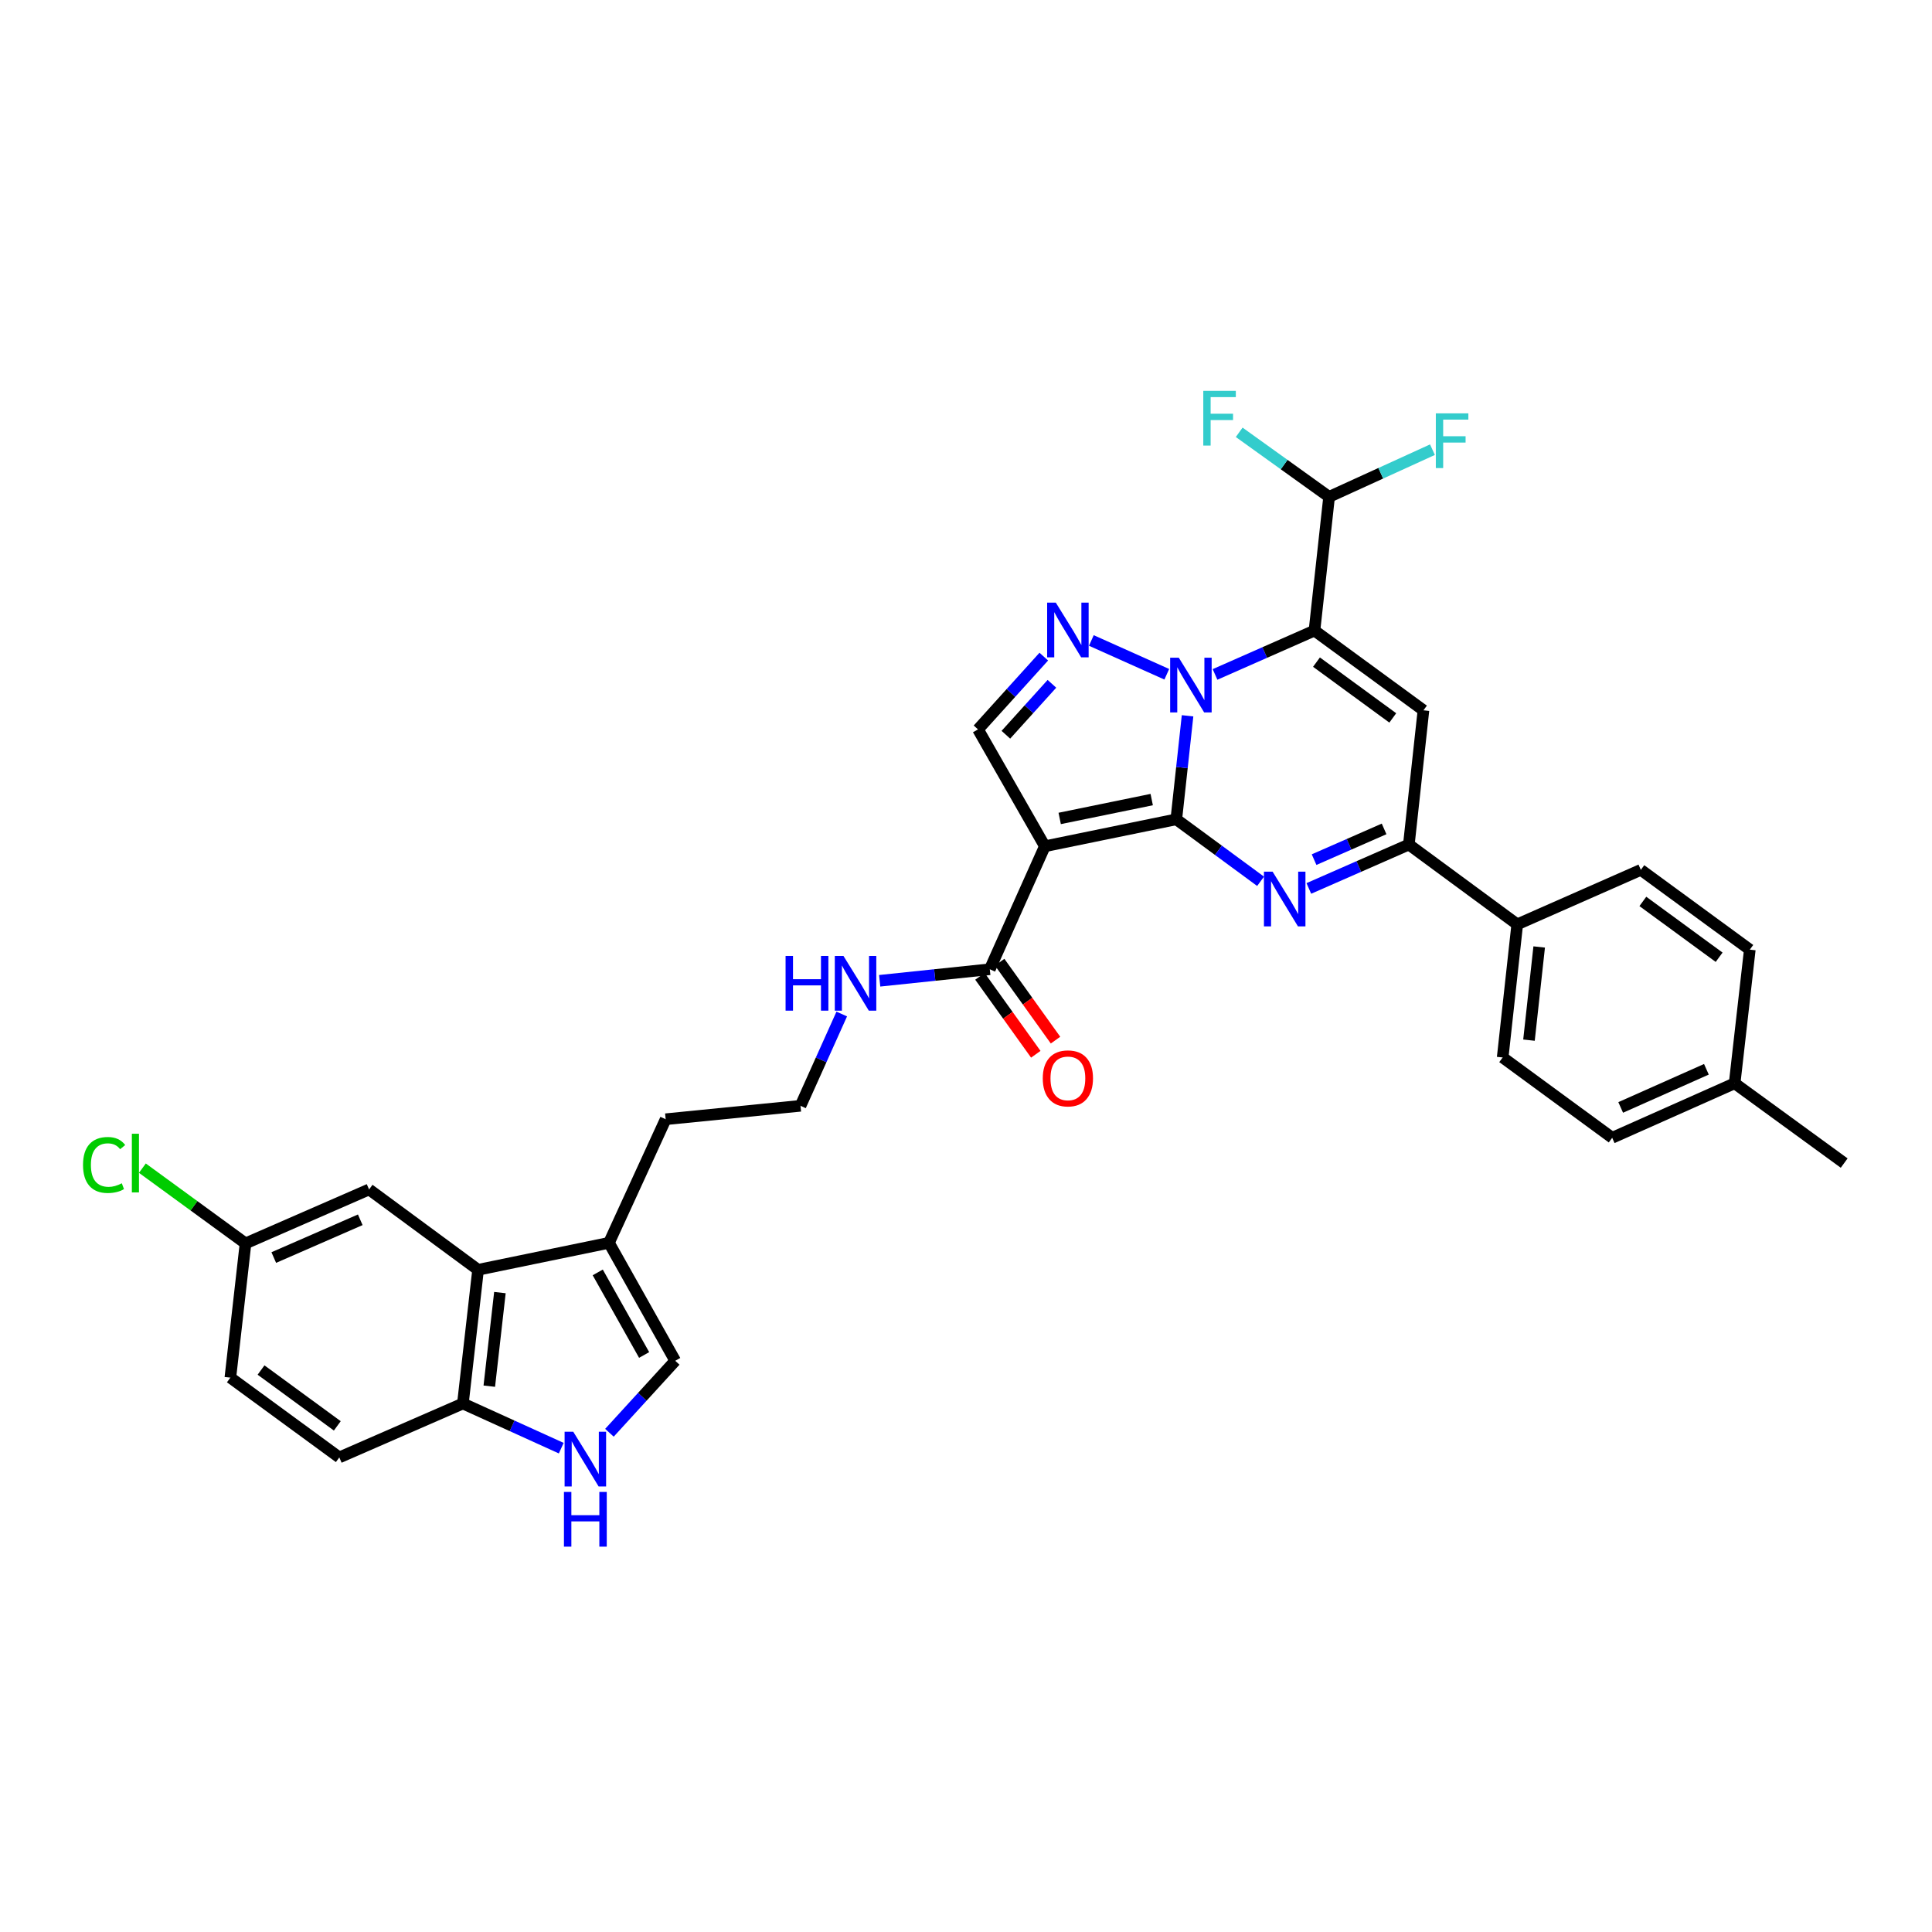 <?xml version='1.0' encoding='iso-8859-1'?>
<svg version='1.1' baseProfile='full'
              xmlns='http://www.w3.org/2000/svg'
                      xmlns:rdkit='http://www.rdkit.org/xml'
                      xmlns:xlink='http://www.w3.org/1999/xlink'
                  xml:space='preserve'
width='1000px' height='1000px' viewBox='0 0 1000 1000'>
<!-- END OF HEADER -->
<rect style='opacity:1.0;fill:#FFFFFF;stroke:none' width='1000' height='1000' x='0' y='0'> </rect>
<path class='bond-0' d='M 608.852,424.077 L 611.766,397.288' style='fill:none;fill-rule:evenodd;stroke:#000000;stroke-width:6px;stroke-linecap:butt;stroke-linejoin:miter;stroke-opacity:1' />
<path class='bond-0' d='M 611.766,397.288 L 614.679,370.499' style='fill:none;fill-rule:evenodd;stroke:#0000FF;stroke-width:6px;stroke-linecap:butt;stroke-linejoin:miter;stroke-opacity:1' />
<path class='bond-2' d='M 608.852,424.077 L 540.812,438.02' style='fill:none;fill-rule:evenodd;stroke:#000000;stroke-width:6px;stroke-linecap:butt;stroke-linejoin:miter;stroke-opacity:1' />
<path class='bond-2' d='M 596.124,413.862 L 548.496,423.623' style='fill:none;fill-rule:evenodd;stroke:#000000;stroke-width:6px;stroke-linecap:butt;stroke-linejoin:miter;stroke-opacity:1' />
<path class='bond-3' d='M 608.852,424.077 L 630.665,440.119' style='fill:none;fill-rule:evenodd;stroke:#000000;stroke-width:6px;stroke-linecap:butt;stroke-linejoin:miter;stroke-opacity:1' />
<path class='bond-3' d='M 630.665,440.119 L 652.478,456.161' style='fill:none;fill-rule:evenodd;stroke:#0000FF;stroke-width:6px;stroke-linecap:butt;stroke-linejoin:miter;stroke-opacity:1' />
<path class='bond-1' d='M 628.897,349.084 L 654.632,337.734' style='fill:none;fill-rule:evenodd;stroke:#0000FF;stroke-width:6px;stroke-linecap:butt;stroke-linejoin:miter;stroke-opacity:1' />
<path class='bond-1' d='M 654.632,337.734 L 680.368,326.385' style='fill:none;fill-rule:evenodd;stroke:#000000;stroke-width:6px;stroke-linecap:butt;stroke-linejoin:miter;stroke-opacity:1' />
<path class='bond-4' d='M 603.925,349 L 564.88,331.51' style='fill:none;fill-rule:evenodd;stroke:#0000FF;stroke-width:6px;stroke-linecap:butt;stroke-linejoin:miter;stroke-opacity:1' />
<path class='bond-13' d='M 680.368,326.385 L 687.939,257.165' style='fill:none;fill-rule:evenodd;stroke:#000000;stroke-width:6px;stroke-linecap:butt;stroke-linejoin:miter;stroke-opacity:1' />
<path class='bond-34' d='M 680.368,326.385 L 736.775,367.648' style='fill:none;fill-rule:evenodd;stroke:#000000;stroke-width:6px;stroke-linecap:butt;stroke-linejoin:miter;stroke-opacity:1' />
<path class='bond-34' d='M 681.412,342.712 L 720.897,371.597' style='fill:none;fill-rule:evenodd;stroke:#000000;stroke-width:6px;stroke-linecap:butt;stroke-linejoin:miter;stroke-opacity:1' />
<path class='bond-7' d='M 540.812,438.02 L 506.212,377.53' style='fill:none;fill-rule:evenodd;stroke:#000000;stroke-width:6px;stroke-linecap:butt;stroke-linejoin:miter;stroke-opacity:1' />
<path class='bond-8' d='M 540.812,438.02 L 512.318,501.684' style='fill:none;fill-rule:evenodd;stroke:#000000;stroke-width:6px;stroke-linecap:butt;stroke-linejoin:miter;stroke-opacity:1' />
<path class='bond-6' d='M 677.453,459.856 L 703.335,448.495' style='fill:none;fill-rule:evenodd;stroke:#0000FF;stroke-width:6px;stroke-linecap:butt;stroke-linejoin:miter;stroke-opacity:1' />
<path class='bond-6' d='M 703.335,448.495 L 729.217,437.133' style='fill:none;fill-rule:evenodd;stroke:#000000;stroke-width:6px;stroke-linecap:butt;stroke-linejoin:miter;stroke-opacity:1' />
<path class='bond-6' d='M 680.169,444.945 L 698.286,436.993' style='fill:none;fill-rule:evenodd;stroke:#0000FF;stroke-width:6px;stroke-linecap:butt;stroke-linejoin:miter;stroke-opacity:1' />
<path class='bond-6' d='M 698.286,436.993 L 716.403,429.04' style='fill:none;fill-rule:evenodd;stroke:#000000;stroke-width:6px;stroke-linecap:butt;stroke-linejoin:miter;stroke-opacity:1' />
<path class='bond-33' d='M 540.264,339.868 L 523.238,358.699' style='fill:none;fill-rule:evenodd;stroke:#0000FF;stroke-width:6px;stroke-linecap:butt;stroke-linejoin:miter;stroke-opacity:1' />
<path class='bond-33' d='M 523.238,358.699 L 506.212,377.53' style='fill:none;fill-rule:evenodd;stroke:#000000;stroke-width:6px;stroke-linecap:butt;stroke-linejoin:miter;stroke-opacity:1' />
<path class='bond-33' d='M 544.473,353.941 L 532.556,367.123' style='fill:none;fill-rule:evenodd;stroke:#0000FF;stroke-width:6px;stroke-linecap:butt;stroke-linejoin:miter;stroke-opacity:1' />
<path class='bond-33' d='M 532.556,367.123 L 520.638,380.305' style='fill:none;fill-rule:evenodd;stroke:#000000;stroke-width:6px;stroke-linecap:butt;stroke-linejoin:miter;stroke-opacity:1' />
<path class='bond-5' d='M 736.775,367.648 L 729.217,437.133' style='fill:none;fill-rule:evenodd;stroke:#000000;stroke-width:6px;stroke-linecap:butt;stroke-linejoin:miter;stroke-opacity:1' />
<path class='bond-15' d='M 729.217,437.133 L 785.324,478.446' style='fill:none;fill-rule:evenodd;stroke:#000000;stroke-width:6px;stroke-linecap:butt;stroke-linejoin:miter;stroke-opacity:1' />
<path class='bond-17' d='M 507.213,505.343 L 521.67,525.516' style='fill:none;fill-rule:evenodd;stroke:#000000;stroke-width:6px;stroke-linecap:butt;stroke-linejoin:miter;stroke-opacity:1' />
<path class='bond-17' d='M 521.67,525.516 L 536.127,545.688' style='fill:none;fill-rule:evenodd;stroke:#FF0000;stroke-width:6px;stroke-linecap:butt;stroke-linejoin:miter;stroke-opacity:1' />
<path class='bond-17' d='M 517.423,498.026 L 531.88,518.199' style='fill:none;fill-rule:evenodd;stroke:#000000;stroke-width:6px;stroke-linecap:butt;stroke-linejoin:miter;stroke-opacity:1' />
<path class='bond-17' d='M 531.88,518.199 L 546.337,538.371' style='fill:none;fill-rule:evenodd;stroke:#FF0000;stroke-width:6px;stroke-linecap:butt;stroke-linejoin:miter;stroke-opacity:1' />
<path class='bond-18' d='M 512.318,501.684 L 483.819,504.667' style='fill:none;fill-rule:evenodd;stroke:#000000;stroke-width:6px;stroke-linecap:butt;stroke-linejoin:miter;stroke-opacity:1' />
<path class='bond-18' d='M 483.819,504.667 L 455.32,507.649' style='fill:none;fill-rule:evenodd;stroke:#0000FF;stroke-width:6px;stroke-linecap:butt;stroke-linejoin:miter;stroke-opacity:1' />
<path class='bond-9' d='M 315.441,741.598 L 332.469,722.969' style='fill:none;fill-rule:evenodd;stroke:#0000FF;stroke-width:6px;stroke-linecap:butt;stroke-linejoin:miter;stroke-opacity:1' />
<path class='bond-9' d='M 332.469,722.969 L 349.496,704.34' style='fill:none;fill-rule:evenodd;stroke:#000000;stroke-width:6px;stroke-linecap:butt;stroke-linejoin:miter;stroke-opacity:1' />
<path class='bond-36' d='M 290.497,749.565 L 265.048,738.006' style='fill:none;fill-rule:evenodd;stroke:#0000FF;stroke-width:6px;stroke-linecap:butt;stroke-linejoin:miter;stroke-opacity:1' />
<path class='bond-36' d='M 265.048,738.006 L 239.599,726.448' style='fill:none;fill-rule:evenodd;stroke:#000000;stroke-width:6px;stroke-linecap:butt;stroke-linejoin:miter;stroke-opacity:1' />
<path class='bond-10' d='M 247.45,657.242 L 315.197,643.285' style='fill:none;fill-rule:evenodd;stroke:#000000;stroke-width:6px;stroke-linecap:butt;stroke-linejoin:miter;stroke-opacity:1' />
<path class='bond-14' d='M 247.45,657.242 L 239.599,726.448' style='fill:none;fill-rule:evenodd;stroke:#000000;stroke-width:6px;stroke-linecap:butt;stroke-linejoin:miter;stroke-opacity:1' />
<path class='bond-14' d='M 258.753,669.039 L 253.258,717.483' style='fill:none;fill-rule:evenodd;stroke:#000000;stroke-width:6px;stroke-linecap:butt;stroke-linejoin:miter;stroke-opacity:1' />
<path class='bond-16' d='M 247.45,657.242 L 191.036,615.657' style='fill:none;fill-rule:evenodd;stroke:#000000;stroke-width:6px;stroke-linecap:butt;stroke-linejoin:miter;stroke-opacity:1' />
<path class='bond-11' d='M 349.496,704.34 L 315.197,643.285' style='fill:none;fill-rule:evenodd;stroke:#000000;stroke-width:6px;stroke-linecap:butt;stroke-linejoin:miter;stroke-opacity:1' />
<path class='bond-11' d='M 333.4,701.334 L 309.39,658.595' style='fill:none;fill-rule:evenodd;stroke:#000000;stroke-width:6px;stroke-linecap:butt;stroke-linejoin:miter;stroke-opacity:1' />
<path class='bond-12' d='M 315.197,643.285 L 344.549,579.313' style='fill:none;fill-rule:evenodd;stroke:#000000;stroke-width:6px;stroke-linecap:butt;stroke-linejoin:miter;stroke-opacity:1' />
<path class='bond-23' d='M 687.939,257.165 L 714.687,244.96' style='fill:none;fill-rule:evenodd;stroke:#000000;stroke-width:6px;stroke-linecap:butt;stroke-linejoin:miter;stroke-opacity:1' />
<path class='bond-23' d='M 714.687,244.96 L 741.434,232.754' style='fill:none;fill-rule:evenodd;stroke:#33CCCC;stroke-width:6px;stroke-linecap:butt;stroke-linejoin:miter;stroke-opacity:1' />
<path class='bond-24' d='M 687.939,257.165 L 664.671,240.464' style='fill:none;fill-rule:evenodd;stroke:#000000;stroke-width:6px;stroke-linecap:butt;stroke-linejoin:miter;stroke-opacity:1' />
<path class='bond-24' d='M 664.671,240.464 L 641.404,223.763' style='fill:none;fill-rule:evenodd;stroke:#33CCCC;stroke-width:6px;stroke-linecap:butt;stroke-linejoin:miter;stroke-opacity:1' />
<path class='bond-19' d='M 239.599,726.448 L 175.627,754.355' style='fill:none;fill-rule:evenodd;stroke:#000000;stroke-width:6px;stroke-linecap:butt;stroke-linejoin:miter;stroke-opacity:1' />
<path class='bond-20' d='M 785.324,478.446 L 777.78,547.345' style='fill:none;fill-rule:evenodd;stroke:#000000;stroke-width:6px;stroke-linecap:butt;stroke-linejoin:miter;stroke-opacity:1' />
<path class='bond-20' d='M 796.679,490.148 L 791.398,538.377' style='fill:none;fill-rule:evenodd;stroke:#000000;stroke-width:6px;stroke-linecap:butt;stroke-linejoin:miter;stroke-opacity:1' />
<path class='bond-21' d='M 785.324,478.446 L 849.296,450.239' style='fill:none;fill-rule:evenodd;stroke:#000000;stroke-width:6px;stroke-linecap:butt;stroke-linejoin:miter;stroke-opacity:1' />
<path class='bond-22' d='M 191.036,615.657 L 127.085,643.585' style='fill:none;fill-rule:evenodd;stroke:#000000;stroke-width:6px;stroke-linecap:butt;stroke-linejoin:miter;stroke-opacity:1' />
<path class='bond-22' d='M 186.47,631.358 L 141.705,650.907' style='fill:none;fill-rule:evenodd;stroke:#000000;stroke-width:6px;stroke-linecap:butt;stroke-linejoin:miter;stroke-opacity:1' />
<path class='bond-30' d='M 435.69,524.854 L 425.015,548.608' style='fill:none;fill-rule:evenodd;stroke:#0000FF;stroke-width:6px;stroke-linecap:butt;stroke-linejoin:miter;stroke-opacity:1' />
<path class='bond-30' d='M 425.015,548.608 L 414.34,572.362' style='fill:none;fill-rule:evenodd;stroke:#000000;stroke-width:6px;stroke-linecap:butt;stroke-linejoin:miter;stroke-opacity:1' />
<path class='bond-37' d='M 175.627,754.355 L 119.234,713.07' style='fill:none;fill-rule:evenodd;stroke:#000000;stroke-width:6px;stroke-linecap:butt;stroke-linejoin:miter;stroke-opacity:1' />
<path class='bond-37' d='M 174.588,738.026 L 135.113,709.127' style='fill:none;fill-rule:evenodd;stroke:#000000;stroke-width:6px;stroke-linecap:butt;stroke-linejoin:miter;stroke-opacity:1' />
<path class='bond-27' d='M 777.78,547.345 L 834.467,588.915' style='fill:none;fill-rule:evenodd;stroke:#000000;stroke-width:6px;stroke-linecap:butt;stroke-linejoin:miter;stroke-opacity:1' />
<path class='bond-26' d='M 849.296,450.239 L 905.696,491.531' style='fill:none;fill-rule:evenodd;stroke:#000000;stroke-width:6px;stroke-linecap:butt;stroke-linejoin:miter;stroke-opacity:1' />
<path class='bond-26' d='M 850.336,466.568 L 889.816,495.472' style='fill:none;fill-rule:evenodd;stroke:#000000;stroke-width:6px;stroke-linecap:butt;stroke-linejoin:miter;stroke-opacity:1' />
<path class='bond-25' d='M 127.085,643.585 L 119.234,713.07' style='fill:none;fill-rule:evenodd;stroke:#000000;stroke-width:6px;stroke-linecap:butt;stroke-linejoin:miter;stroke-opacity:1' />
<path class='bond-29' d='M 127.085,643.585 L 100.39,624.111' style='fill:none;fill-rule:evenodd;stroke:#000000;stroke-width:6px;stroke-linecap:butt;stroke-linejoin:miter;stroke-opacity:1' />
<path class='bond-29' d='M 100.39,624.111 L 73.695,604.636' style='fill:none;fill-rule:evenodd;stroke:#00CC00;stroke-width:6px;stroke-linecap:butt;stroke-linejoin:miter;stroke-opacity:1' />
<path class='bond-28' d='M 905.696,491.531 L 897.845,560.708' style='fill:none;fill-rule:evenodd;stroke:#000000;stroke-width:6px;stroke-linecap:butt;stroke-linejoin:miter;stroke-opacity:1' />
<path class='bond-35' d='M 834.467,588.915 L 897.845,560.708' style='fill:none;fill-rule:evenodd;stroke:#000000;stroke-width:6px;stroke-linecap:butt;stroke-linejoin:miter;stroke-opacity:1' />
<path class='bond-35' d='M 838.866,573.208 L 883.231,553.463' style='fill:none;fill-rule:evenodd;stroke:#000000;stroke-width:6px;stroke-linecap:butt;stroke-linejoin:miter;stroke-opacity:1' />
<path class='bond-32' d='M 897.845,560.708 L 954.545,602.007' style='fill:none;fill-rule:evenodd;stroke:#000000;stroke-width:6px;stroke-linecap:butt;stroke-linejoin:miter;stroke-opacity:1' />
<path class='bond-31' d='M 414.34,572.362 L 344.549,579.313' style='fill:none;fill-rule:evenodd;stroke:#000000;stroke-width:6px;stroke-linecap:butt;stroke-linejoin:miter;stroke-opacity:1' />
<path  class='atom-1' d='M 610.15 340.432
L 619.43 355.432
Q 620.35 356.912, 621.83 359.592
Q 623.31 362.272, 623.39 362.432
L 623.39 340.432
L 627.15 340.432
L 627.15 368.752
L 623.27 368.752
L 613.31 352.352
Q 612.15 350.432, 610.91 348.232
Q 609.71 346.032, 609.35 345.352
L 609.35 368.752
L 605.67 368.752
L 605.67 340.432
L 610.15 340.432
' fill='#0000FF'/>
<path  class='atom-4' d='M 658.699 451.18
L 667.979 466.18
Q 668.899 467.66, 670.379 470.34
Q 671.859 473.02, 671.939 473.18
L 671.939 451.18
L 675.699 451.18
L 675.699 479.5
L 671.819 479.5
L 661.859 463.1
Q 660.699 461.18, 659.459 458.98
Q 658.259 456.78, 657.899 456.1
L 657.899 479.5
L 654.219 479.5
L 654.219 451.18
L 658.699 451.18
' fill='#0000FF'/>
<path  class='atom-5' d='M 546.478 311.911
L 555.758 326.911
Q 556.678 328.391, 558.158 331.071
Q 559.638 333.751, 559.718 333.911
L 559.718 311.911
L 563.478 311.911
L 563.478 340.231
L 559.598 340.231
L 549.638 323.831
Q 548.478 321.911, 547.238 319.711
Q 546.038 317.511, 545.678 316.831
L 545.678 340.231
L 541.998 340.231
L 541.998 311.911
L 546.478 311.911
' fill='#0000FF'/>
<path  class='atom-10' d='M 296.718 741.074
L 305.998 756.074
Q 306.918 757.554, 308.398 760.234
Q 309.878 762.914, 309.958 763.074
L 309.958 741.074
L 313.718 741.074
L 313.718 769.394
L 309.838 769.394
L 299.878 752.994
Q 298.718 751.074, 297.478 748.874
Q 296.278 746.674, 295.918 745.994
L 295.918 769.394
L 292.238 769.394
L 292.238 741.074
L 296.718 741.074
' fill='#0000FF'/>
<path  class='atom-10' d='M 291.898 772.226
L 295.738 772.226
L 295.738 784.266
L 310.218 784.266
L 310.218 772.226
L 314.058 772.226
L 314.058 800.546
L 310.218 800.546
L 310.218 787.466
L 295.738 787.466
L 295.738 800.546
L 291.898 800.546
L 291.898 772.226
' fill='#0000FF'/>
<path  class='atom-18' d='M 539.738 558.164
Q 539.738 551.364, 543.098 547.564
Q 546.458 543.764, 552.738 543.764
Q 559.018 543.764, 562.378 547.564
Q 565.738 551.364, 565.738 558.164
Q 565.738 565.044, 562.338 568.964
Q 558.938 572.844, 552.738 572.844
Q 546.498 572.844, 543.098 568.964
Q 539.738 565.084, 539.738 558.164
M 552.738 569.644
Q 557.058 569.644, 559.378 566.764
Q 561.738 563.844, 561.738 558.164
Q 561.738 552.604, 559.378 549.804
Q 557.058 546.964, 552.738 546.964
Q 548.418 546.964, 546.058 549.764
Q 543.738 552.564, 543.738 558.164
Q 543.738 563.884, 546.058 566.764
Q 548.418 569.644, 552.738 569.644
' fill='#FF0000'/>
<path  class='atom-19' d='M 406.614 494.796
L 410.454 494.796
L 410.454 506.836
L 424.934 506.836
L 424.934 494.796
L 428.774 494.796
L 428.774 523.116
L 424.934 523.116
L 424.934 510.036
L 410.454 510.036
L 410.454 523.116
L 406.614 523.116
L 406.614 494.796
' fill='#0000FF'/>
<path  class='atom-19' d='M 436.574 494.796
L 445.854 509.796
Q 446.774 511.276, 448.254 513.956
Q 449.734 516.636, 449.814 516.796
L 449.814 494.796
L 453.574 494.796
L 453.574 523.116
L 449.694 523.116
L 439.734 506.716
Q 438.574 504.796, 437.334 502.596
Q 436.134 500.396, 435.774 499.716
L 435.774 523.116
L 432.094 523.116
L 432.094 494.796
L 436.574 494.796
' fill='#0000FF'/>
<path  class='atom-24' d='M 743.184 213.954
L 760.024 213.954
L 760.024 217.194
L 746.984 217.194
L 746.984 225.794
L 758.584 225.794
L 758.584 229.074
L 746.984 229.074
L 746.984 242.274
L 743.184 242.274
L 743.184 213.954
' fill='#33CCCC'/>
<path  class='atom-25' d='M 622.819 202.306
L 639.659 202.306
L 639.659 205.546
L 626.619 205.546
L 626.619 214.146
L 638.219 214.146
L 638.219 217.426
L 626.619 217.426
L 626.619 230.626
L 622.819 230.626
L 622.819 202.306
' fill='#33CCCC'/>
<path  class='atom-30' d='M 42.971 602.987
Q 42.971 595.947, 46.251 592.267
Q 49.571 588.547, 55.851 588.547
Q 61.691 588.547, 64.811 592.667
L 62.171 594.827
Q 59.891 591.827, 55.851 591.827
Q 51.571 591.827, 49.291 594.707
Q 47.051 597.547, 47.051 602.987
Q 47.051 608.587, 49.371 611.467
Q 51.731 614.347, 56.291 614.347
Q 59.411 614.347, 63.051 612.467
L 64.171 615.467
Q 62.691 616.427, 60.451 616.987
Q 58.211 617.547, 55.731 617.547
Q 49.571 617.547, 46.251 613.787
Q 42.971 610.027, 42.971 602.987
' fill='#00CC00'/>
<path  class='atom-30' d='M 68.251 586.827
L 71.931 586.827
L 71.931 617.187
L 68.251 617.187
L 68.251 586.827
' fill='#00CC00'/>
</svg>
